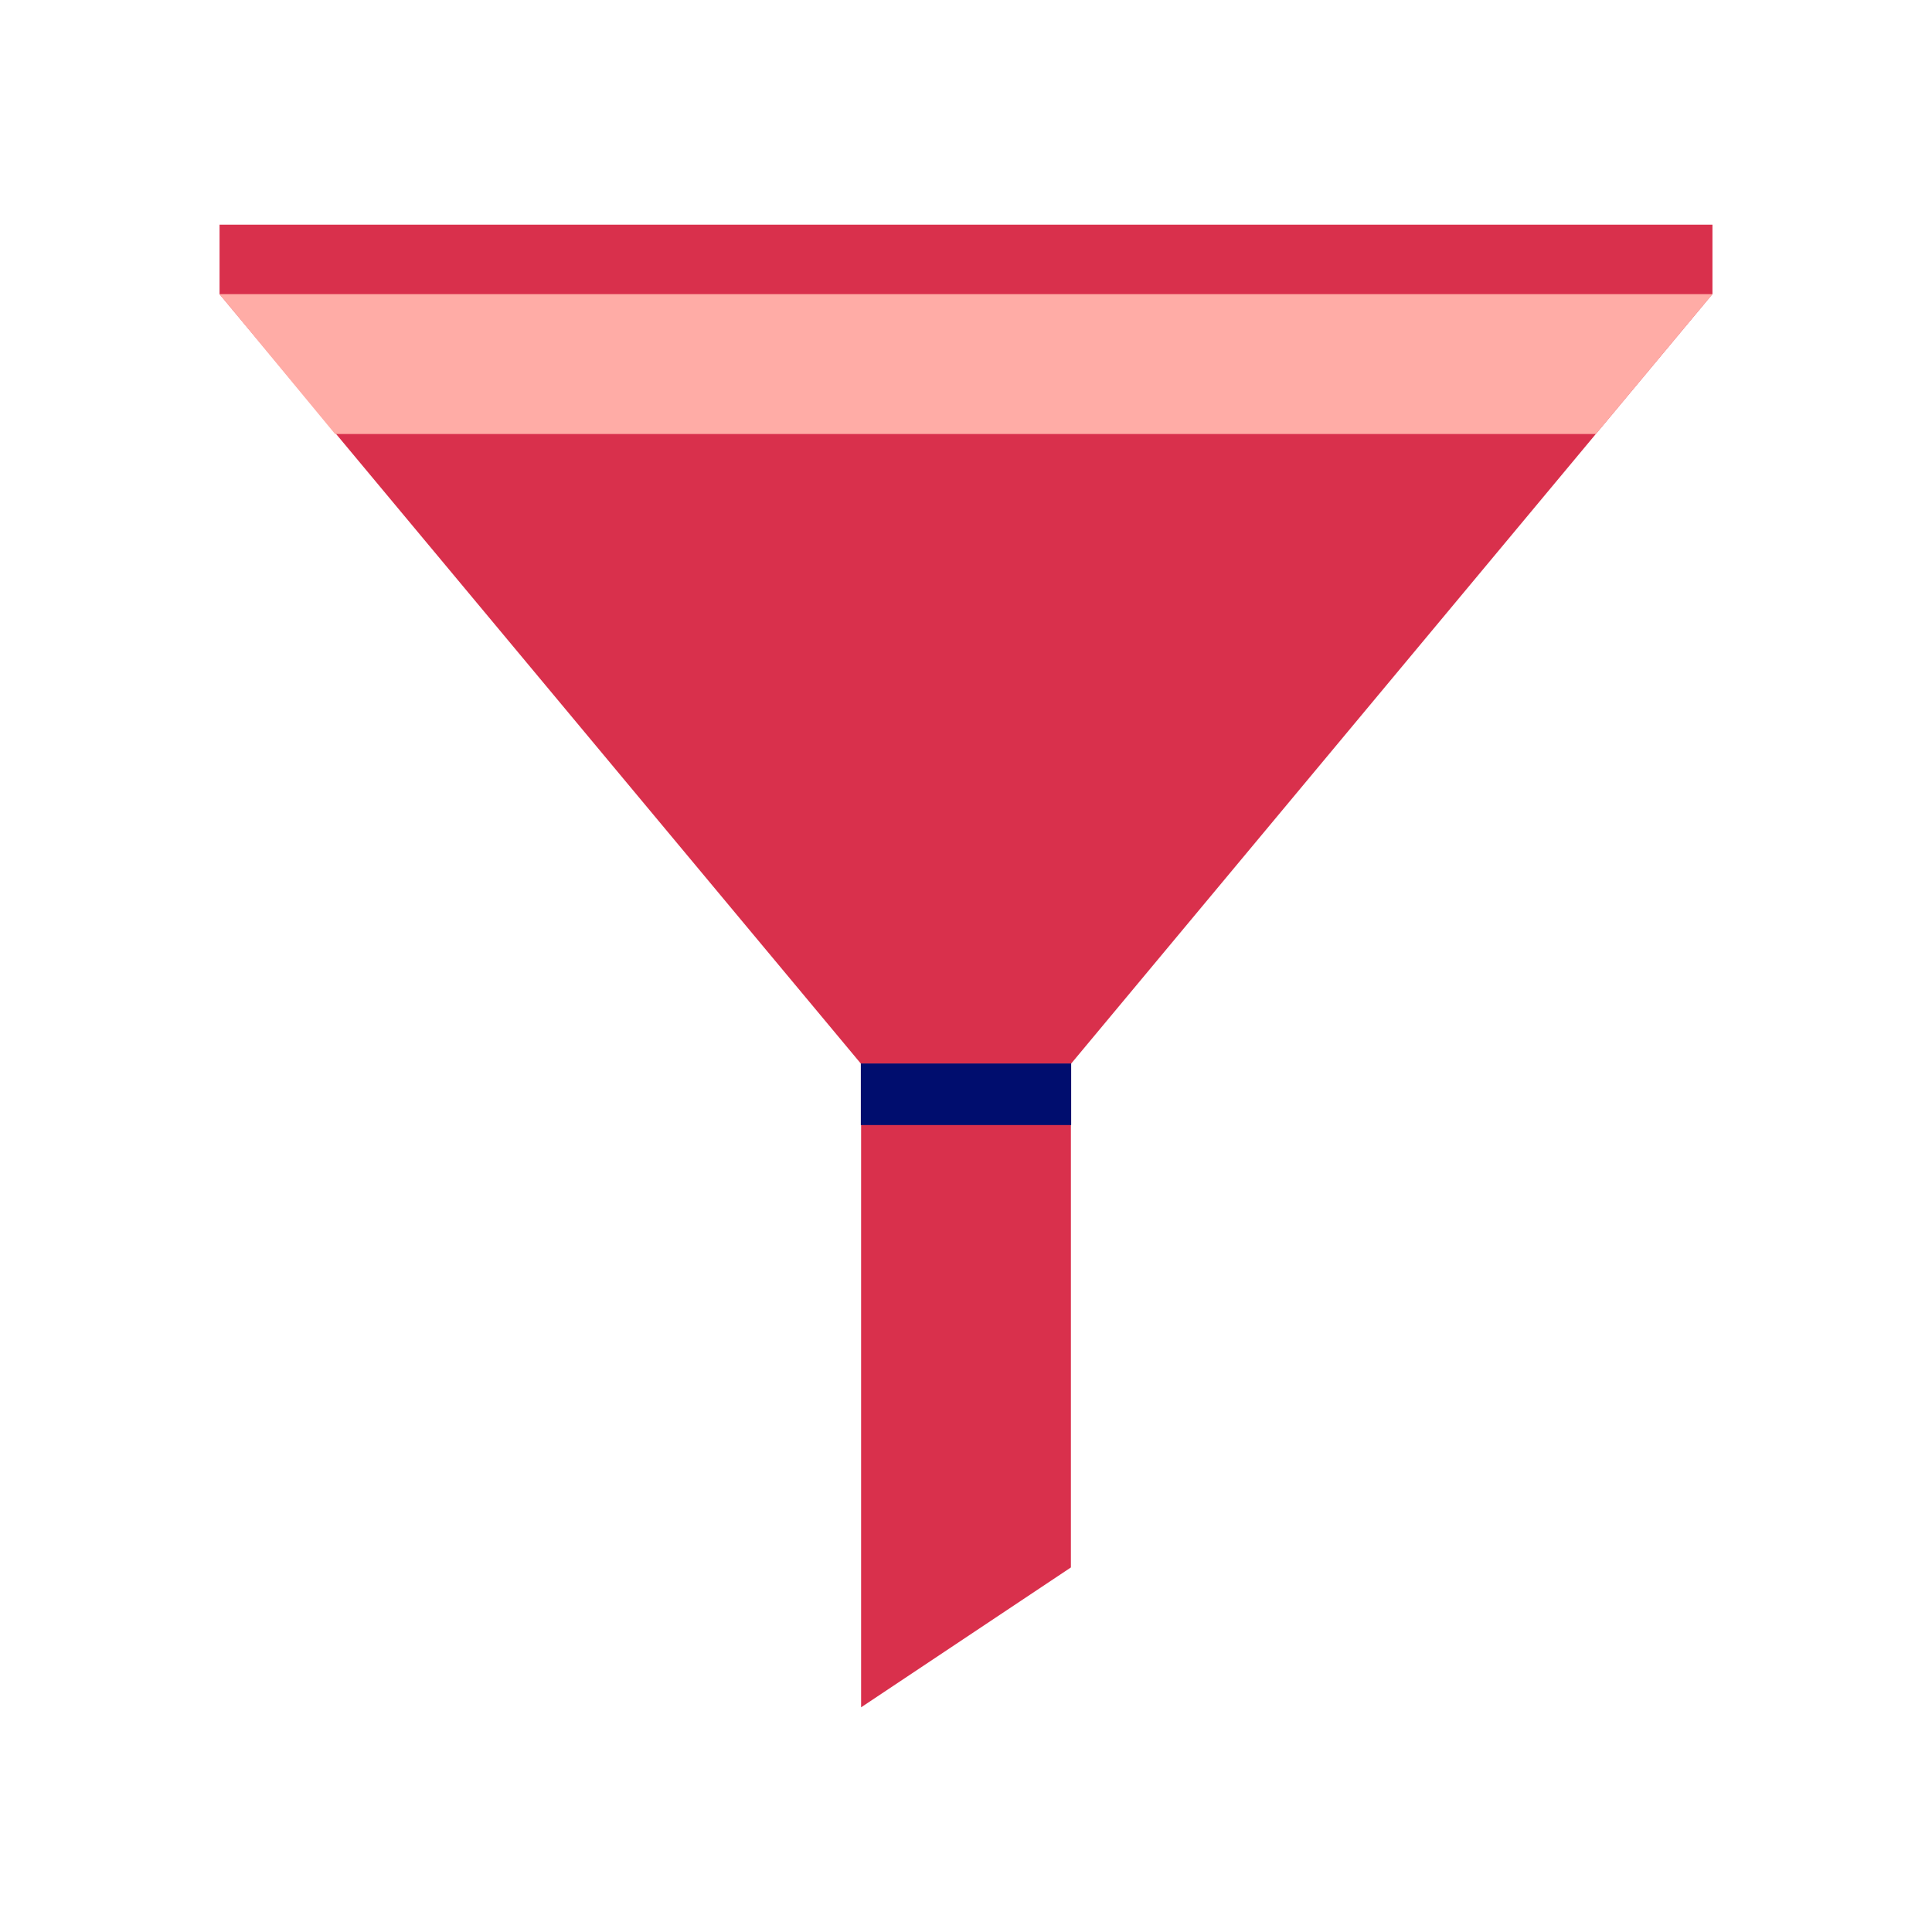 <svg data-name="Ebene 1" xmlns="http://www.w3.org/2000/svg" viewBox="0 0 1080 1080" focusable="false" aria-hidden="true"><path fill="#d9304c" d="M598.64 594.73H481.36l-358.63-430.3V125.6h834.54v38.77z"/><path fill="#ffaca6" d="m122.73 164.43 64.57 78.18h704.82l65.15-78.18z"/><path fill="#d9304c" d="M598.64 876.21 481.36 954.4V594.73h117.28z"/><path fill="#000d6e" d="M481.21 594.5h117.58v34.41H481.21z"/></svg>